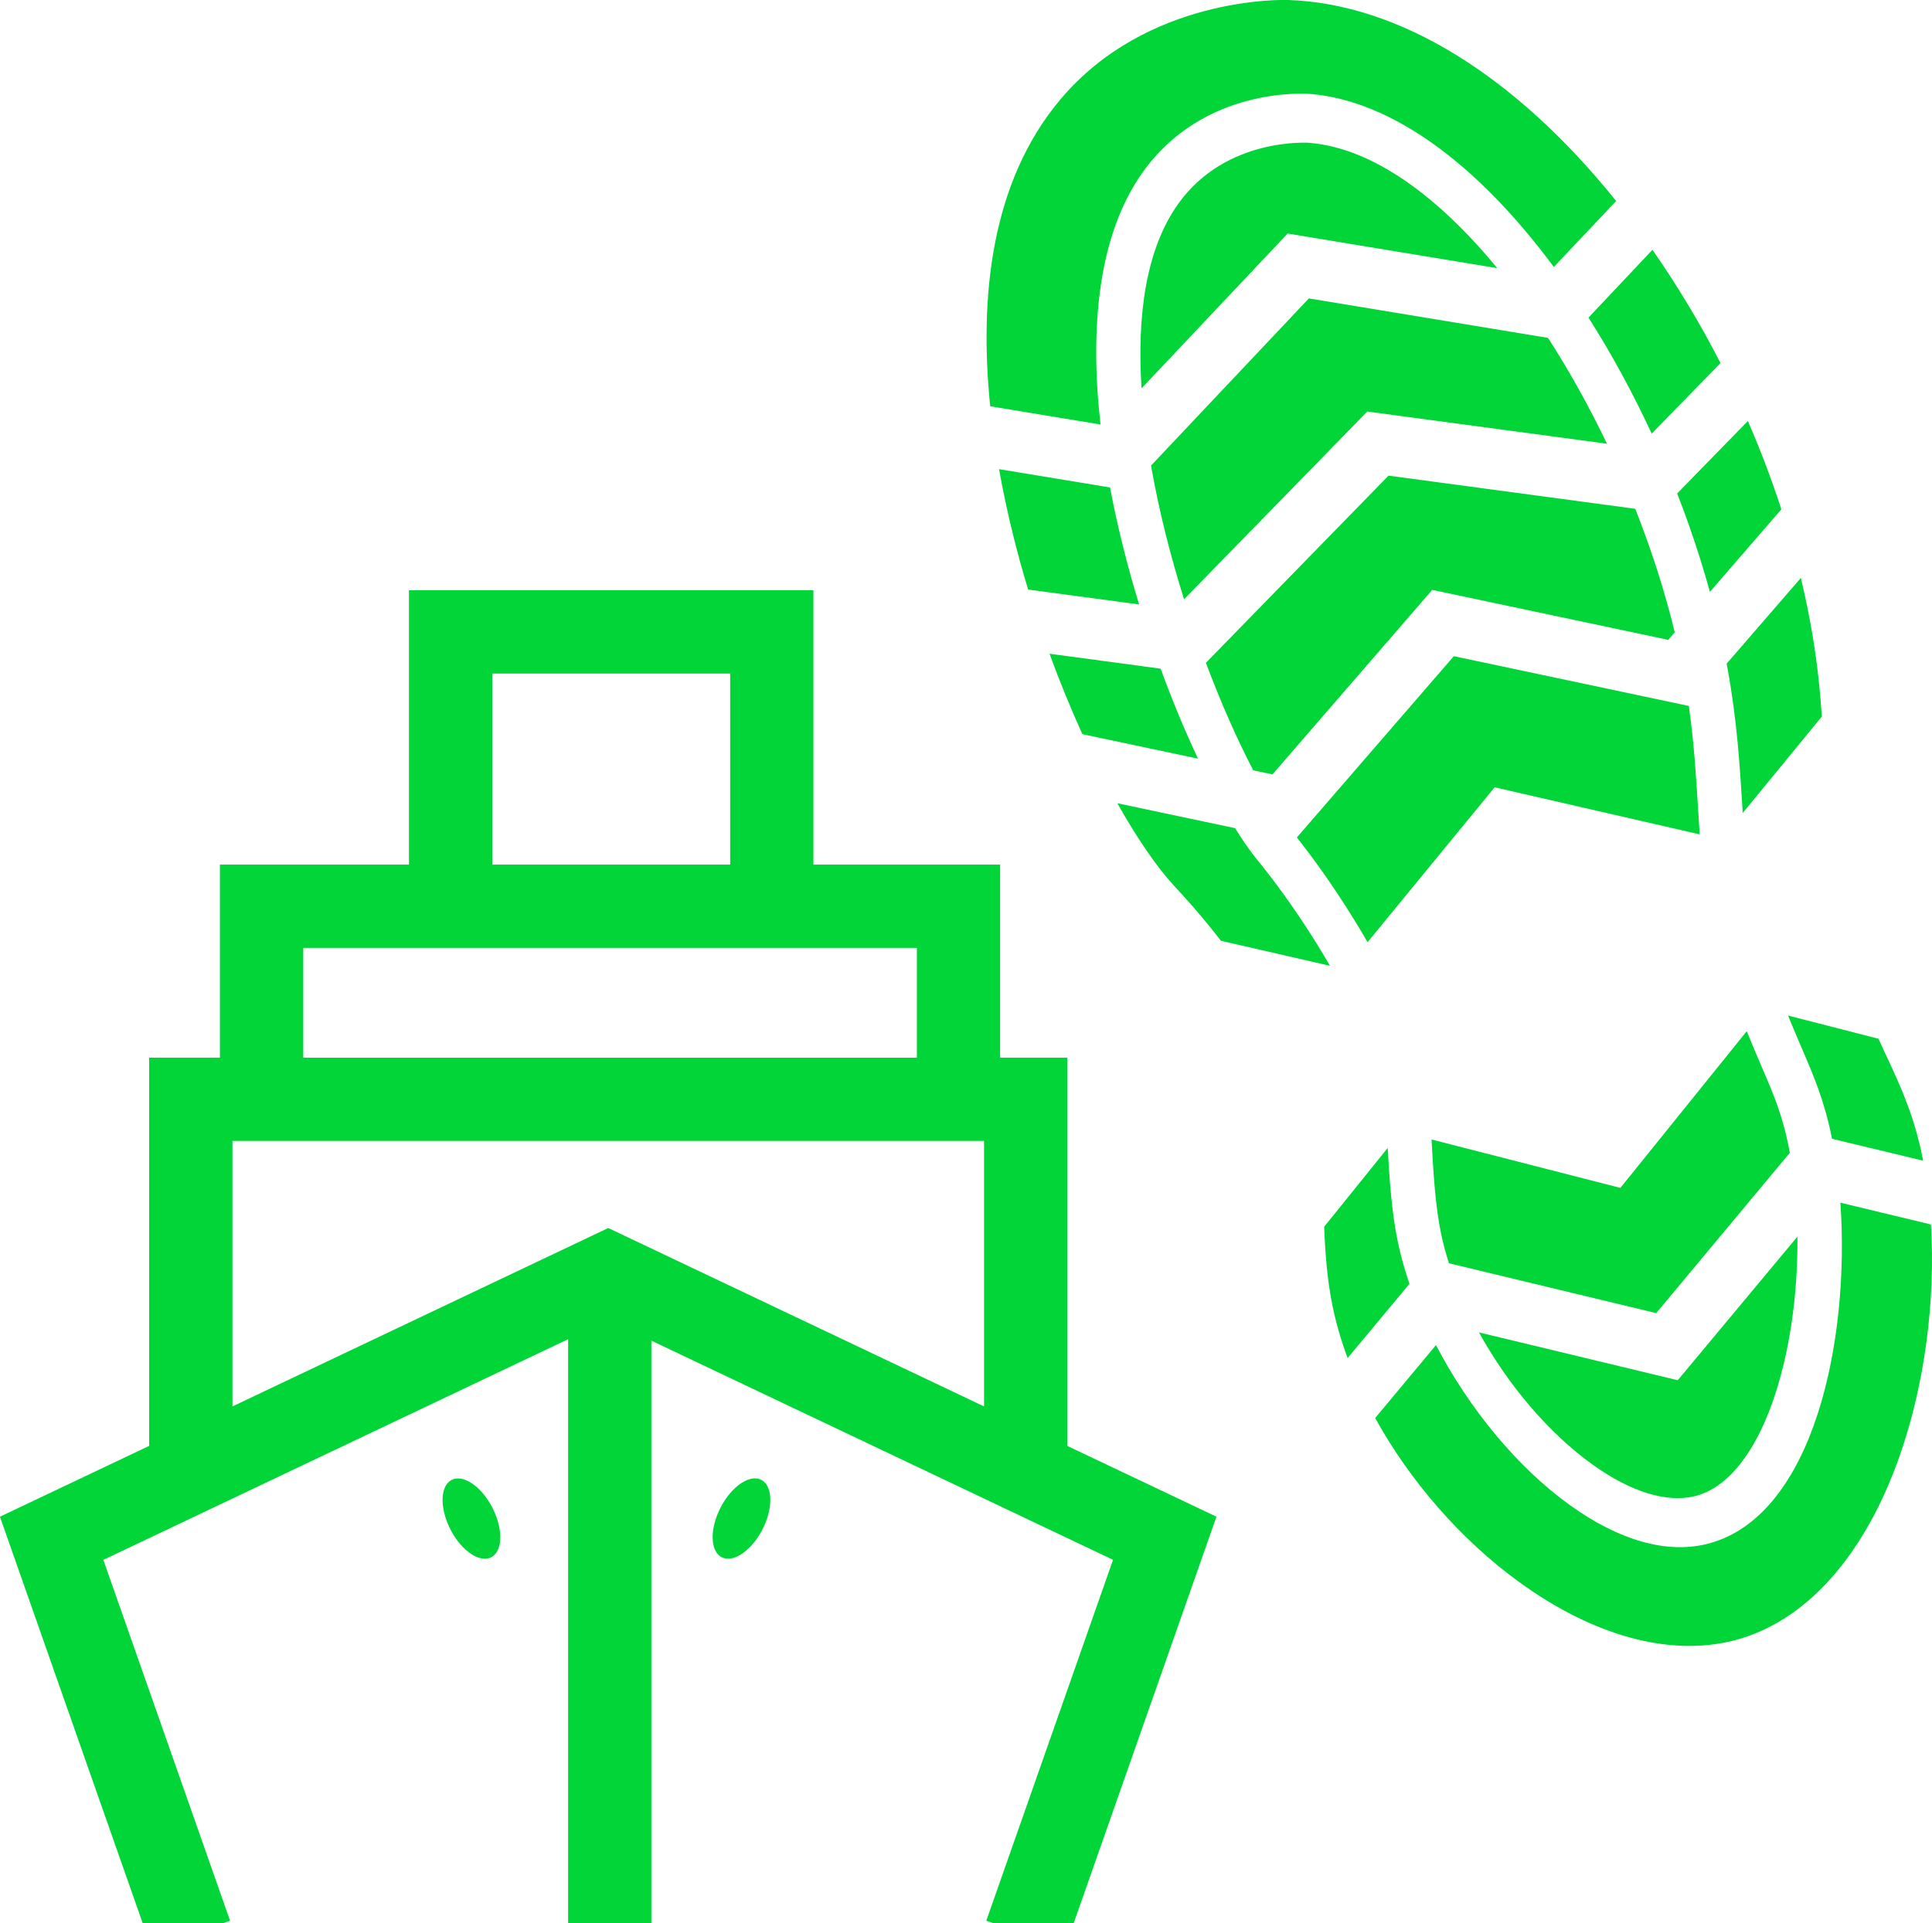 <svg id="Layer_1" data-name="Layer 1" xmlns="http://www.w3.org/2000/svg" viewBox="0 0 360.64 359.08"><defs><style>.cls-1{fill:#01d538;stroke-width:0}</style></defs><path class="cls-1" d="M42.95 358.64l-23.66-67.39 86.76-41.2v109.03h15.54V250.32l86.18 40.92-23.66 67.39 1.26.44h15.06l26.64-75.88-27.85-13.22v-72.49h-12.53v-36.05h-34.85v-51.22h-75.5v51.22H41.05v36.05H27.84v72.49L-.01 283.19l26.64 75.88h15.06l1.26-.44zm48.94-232.88h44.41v35.67H91.89v-35.67zM56.6 176.98h114.55v20.51H56.61v-20.51zm-13.21 36.05h140.3v49.57l-70.15-33.31-70.15 33.31v-49.57z"/><path class="cls-1" d="M92.17 282.04c-1.88-4.06-5.28-6.67-7.58-5.84-2.3.83-2.64 4.79-.76 8.85 1.88 4.06 5.28 6.67 7.58 5.84 2.3-.83 2.64-4.79.76-8.85zm49.65-5.85c-2.3-.83-5.7 1.79-7.58 5.84s-1.54 8.02.76 8.85c2.3.83 5.7-1.79 7.58-5.84 1.88-4.06 1.54-8.02-.76-8.85zM244.49 26.67c-.15-.01-15.65-1.16-24.6 11.45-5.97 8.41-7.68 20.77-6.8 34.39l27.27-28.9 39.13 6.46c-10.95-13.32-23.19-22.39-35-23.39l.09-4.56-.09 4.56z"/><path class="cls-1" d="M221.02 111.9l34.2-35.06 44.74 6.01c-3.31-6.92-7.01-13.59-11-19.76l-44.64-7.37-29.46 31.21c1.46 8.39 3.63 16.89 6.16 24.96z"/><path class="cls-1" d="M233.94 143.83l3.59.76 29.82-34.45 44.06 9.33 1.21-1.4c-1.84-7.63-4.35-15.41-7.37-23.07l-46.06-6.19-34.09 34.95c2.87 7.64 5.94 14.52 8.84 20.06zm94.87 55.27c-.82-1.92-1.75-4.07-2.75-6.56l-23.59 29.26-35.25-9.04c.35 6.33.69 12.31 1.79 17.63.38 1.81.87 3.64 1.46 5.48l38.69 9.31 24.94-29.93c-1.23-6.71-2.86-10.52-5.29-16.14z"/><path class="cls-1" d="M316.29 279.38c.1-.02.2-.05.29-.08 12.29-3.31 19.16-26.26 18.94-48.4l-22.34 26.81-37.1-8.93c5.37 9.74 12.95 18.76 21.2 24.68 7.06 5.07 13.81 7.17 19 5.91zm.69-128.28c-.39-6.39-.77-12.5-1.73-19.29l-43.87-9.29-29.3 33.85c2.7 3.41 7.73 10.08 13.2 19.55L279 147l38.28 8.79-.3-4.68zm-121.07-29.04c1.94 5.3 4.01 10.34 6.14 15.02l21.57 4.57c-2.37-5.05-4.75-10.73-6.97-16.8l-20.74-2.79zm112.4-41.09l12.85-13.18c-3.77-7.36-8.04-14.45-12.7-21.15L296.52 59.3c4.34 6.83 8.3 14.12 11.8 21.67zm-102.88-1.7c-2.04-18.18-.43-35.4 7.83-47.04 11.49-16.19 30.6-14.75 31.41-14.68 14.87 1.27 30.85 12.69 45.38 32.3l11.63-12.32C282.77 14 261.12.7 240.46 0c-1.07-.04-26.32-.66-42.5 18.54-13.06 15.5-15.18 37.15-13.12 57.32l20.59 3.4zm46.12 174.31l11.55-13.87c-.89-2.61-1.63-5.22-2.16-7.77-1.16-5.6-1.56-11.45-1.9-17.6l-11.86 14.71c.19 4.91.55 9.69 1.48 14.39.66 3.35 1.64 6.74 2.9 10.14zm74.72-174.97l-13.2 13.53c2.37 6.07 4.42 12.23 6.11 18.37l13.34-15.41c-1.8-5.55-3.89-11.06-6.25-16.49z"/><path class="cls-1" d="M323.36 306.38c.22-.05.44-.11.65-.17 13.18-3.55 24.02-15.7 30.57-34.31 4.67-13.27 6.73-28.89 5.87-43.27l-16.91-4.07c1.81 25.69-4.97 58.36-24.52 63.62-.17.05-.34.09-.51.13-7.5 1.81-16.3-.7-25.45-7.27-9.86-7.08-18.87-18.1-25.01-29.89l-11.35 13.62c6.47 11.73 15.96 22.71 26.94 30.67 13.76 9.97 27.87 13.85 39.73 10.93zm28.86-109c-.51-1.1-1.03-2.23-1.57-3.43l-16.88-4.33c.89 2.19 1.72 4.13 2.5 5.95 2.37 5.5 4.29 9.97 5.71 17.06l17.01 4.09c-1.58-8.15-4-13.39-6.76-19.35zm-13.91-78.95c-.59-3.49-1.31-7-2.15-10.52l-13.86 16.01c.04.22.09.44.13.66 1.82 9.89 2.33 18.29 2.83 26.41.02.27.03.54.05.81l14.77-18.02c-.32-4.82-.85-9.88-1.77-15.36zM189.1 99.85c.86 3.47 1.8 6.89 2.82 10.23l20.71 2.78c-2.16-7.08-4.03-14.46-5.42-21.84l-20.72-3.42c.76 4.25 1.65 8.36 2.61 12.24zm29.88 65.34l.53.58c1.44 1.55 4.53 4.9 8.4 9.89l20.35 4.67c-6.1-10.52-11.6-17.34-13.52-19.72l-.42-.52c-1.18-1.49-2.45-3.32-3.77-5.46l-21.98-4.65c3.67 6.53 7.27 11.76 10.42 15.22z"/></svg>